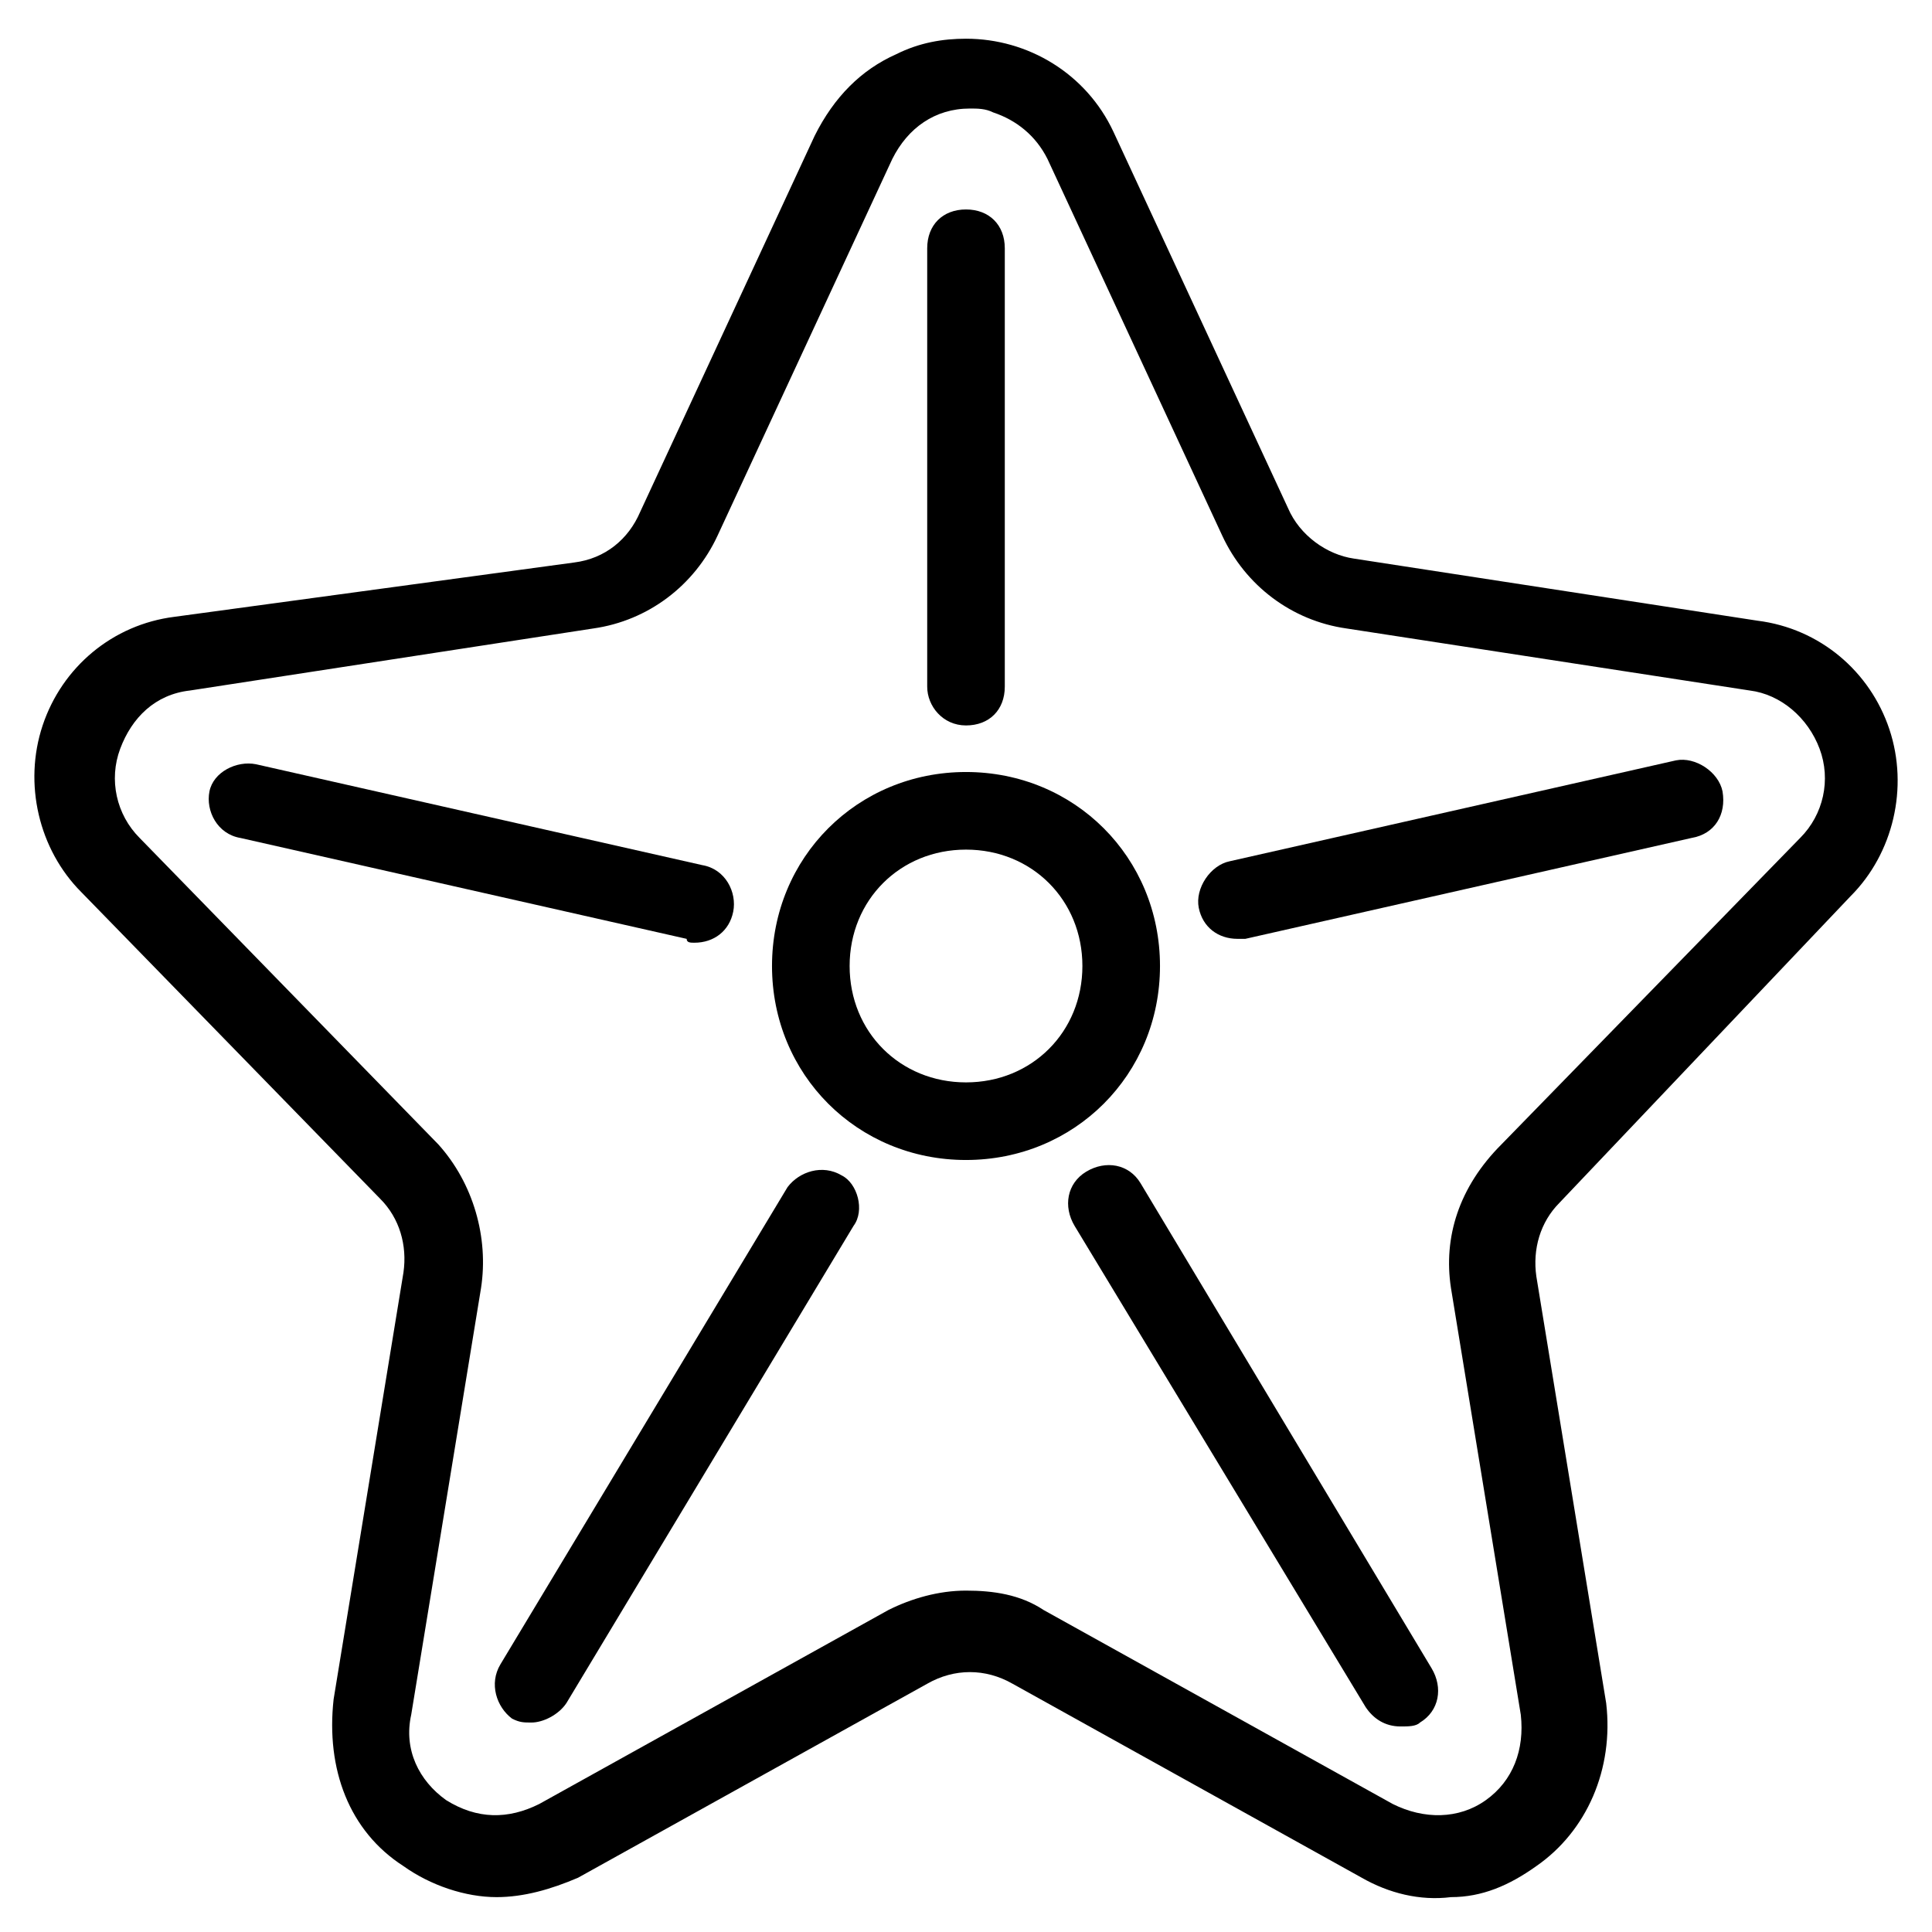 <?xml version="1.0" encoding="UTF-8"?>
<!-- Uploaded to: SVG Repo, www.svgrepo.com, Generator: SVG Repo Mixer Tools -->
<svg fill="#000000" width="800px" height="800px" version="1.1" viewBox="144 144 512 512" xmlns="http://www.w3.org/2000/svg">
 <g>
  <path d="m634.43 381.49c11.309-11.309 15.422-28.789 10.281-44.211s-18.508-26.734-34.957-28.789l-106.93-16.453c-7.199-1.027-14.395-6.168-17.48-13.367l-46.266-99.734c-7.199-15.422-22.621-24.676-39.07-24.676-6.168 0-12.34 1.027-18.508 4.113-9.254 4.113-16.449 11.309-21.594 21.594l-46.27 99.734c-3.086 7.199-9.254 12.34-17.48 13.367l-105.9 14.391c-16.449 2.055-29.816 13.367-34.957 28.789s-1.027 32.902 10.281 44.211l79.172 81.227c5.141 5.141 7.199 12.34 6.168 19.535l-18.508 113.1c-2.059 18.508 4.109 34.961 18.504 44.211 7.199 5.141 16.449 8.227 24.676 8.227 7.199 0 14.395-2.055 21.594-5.141l92.535-51.41c7.199-4.113 15.422-4.113 22.621 0l92.535 51.41c7.199 4.113 15.422 6.168 23.648 5.141 8.227 0 15.422-3.086 22.621-8.227 13.367-9.254 20.562-25.703 18.508-43.184l-18.508-113.1c-1.027-7.199 1.027-14.395 6.168-19.535zm-105.91 103.84 18.508 113.1c1.027 9.254-2.055 17.48-9.254 22.621-7.199 5.141-16.449 5.141-24.676 1.027l-92.535-51.41c-6.168-4.113-13.367-5.141-20.562-5.141-7.199 0-14.395 2.055-20.562 5.141l-92.535 51.41c-8.227 4.113-16.449 4.113-24.676-1.027-7.199-5.141-11.309-13.367-9.254-22.621l18.508-113.1c2.055-13.367-2.055-27.762-11.309-38.043l-79.172-81.227c-6.168-6.168-8.227-15.422-5.141-23.648 3.086-8.227 9.254-14.395 18.508-15.422l106.93-16.449c14.395-2.055 26.734-11.309 32.902-24.676l46.27-99.734c4.113-8.227 11.309-13.367 20.562-13.367 2.055 0 4.113 0 6.168 1.027 6.168 2.055 11.309 6.168 14.395 12.34l46.27 99.734c6.168 13.367 18.508 22.621 32.902 24.676l106.93 16.449c8.227 1.027 15.422 7.199 18.508 15.422 3.086 8.227 1.027 17.48-5.141 23.648l-79.172 81.227c-11.312 11.312-15.426 24.68-13.371 38.043z"/>
  <path d="m400 336.25c6.168 0 10.281-4.113 10.281-10.281v-116.18c0-6.168-4.113-10.281-10.281-10.281s-10.281 4.113-10.281 10.281v116.18c-0.004 5.141 4.109 10.281 10.281 10.281z"/>
  <path d="m600.49 353.73c-1.027-5.141-7.199-9.254-12.34-8.227l-118.24 26.734c-5.141 1.027-9.254 7.199-8.227 12.34s5.141 8.227 10.281 8.227h2.055l118.24-26.734c6.176-1.031 9.262-6.172 8.23-12.34z"/>
  <path d="m367.1 455.52c-5.141-3.086-11.309-1.027-14.395 3.086l-76.086 126.46c-3.086 5.141-1.027 11.309 3.086 14.395 2.055 1.027 3.082 1.027 5.141 1.027 3.086 0 7.199-2.055 9.254-5.141l76.086-126.46c3.082-4.113 1.027-11.309-3.086-13.367z"/>
  <path d="m446.27 457.58c-3.086-5.141-9.254-6.168-14.395-3.086-5.141 3.086-6.168 9.254-3.086 14.395l77.113 127.5c2.055 3.086 5.141 5.141 9.254 5.141 2.055 0 4.113 0 5.141-1.027 5.141-3.086 6.168-9.254 3.086-14.395z"/>
  <path d="m328.03 393.83c5.141 0 9.254-3.086 10.281-8.227 1.027-5.141-2.055-11.309-8.227-12.34l-118.24-26.73c-5.141-1.027-11.309 2.059-12.336 7.199s2.055 11.309 8.227 12.34l118.24 26.734c-0.004 1.023 1.023 1.023 2.055 1.023z"/>
  <path d="m451.41 400c0-28.789-22.621-51.41-51.41-51.41-28.789 0-51.41 22.621-51.41 51.41s22.621 51.41 51.41 51.41c28.793-0.004 51.41-22.621 51.41-51.41zm-51.406 30.844c-17.48 0-30.844-13.367-30.844-30.844 0-17.48 13.367-30.844 30.844-30.844 17.48 0 30.844 13.367 30.844 30.844s-13.367 30.844-30.844 30.844z"/>
 </g>
</svg>